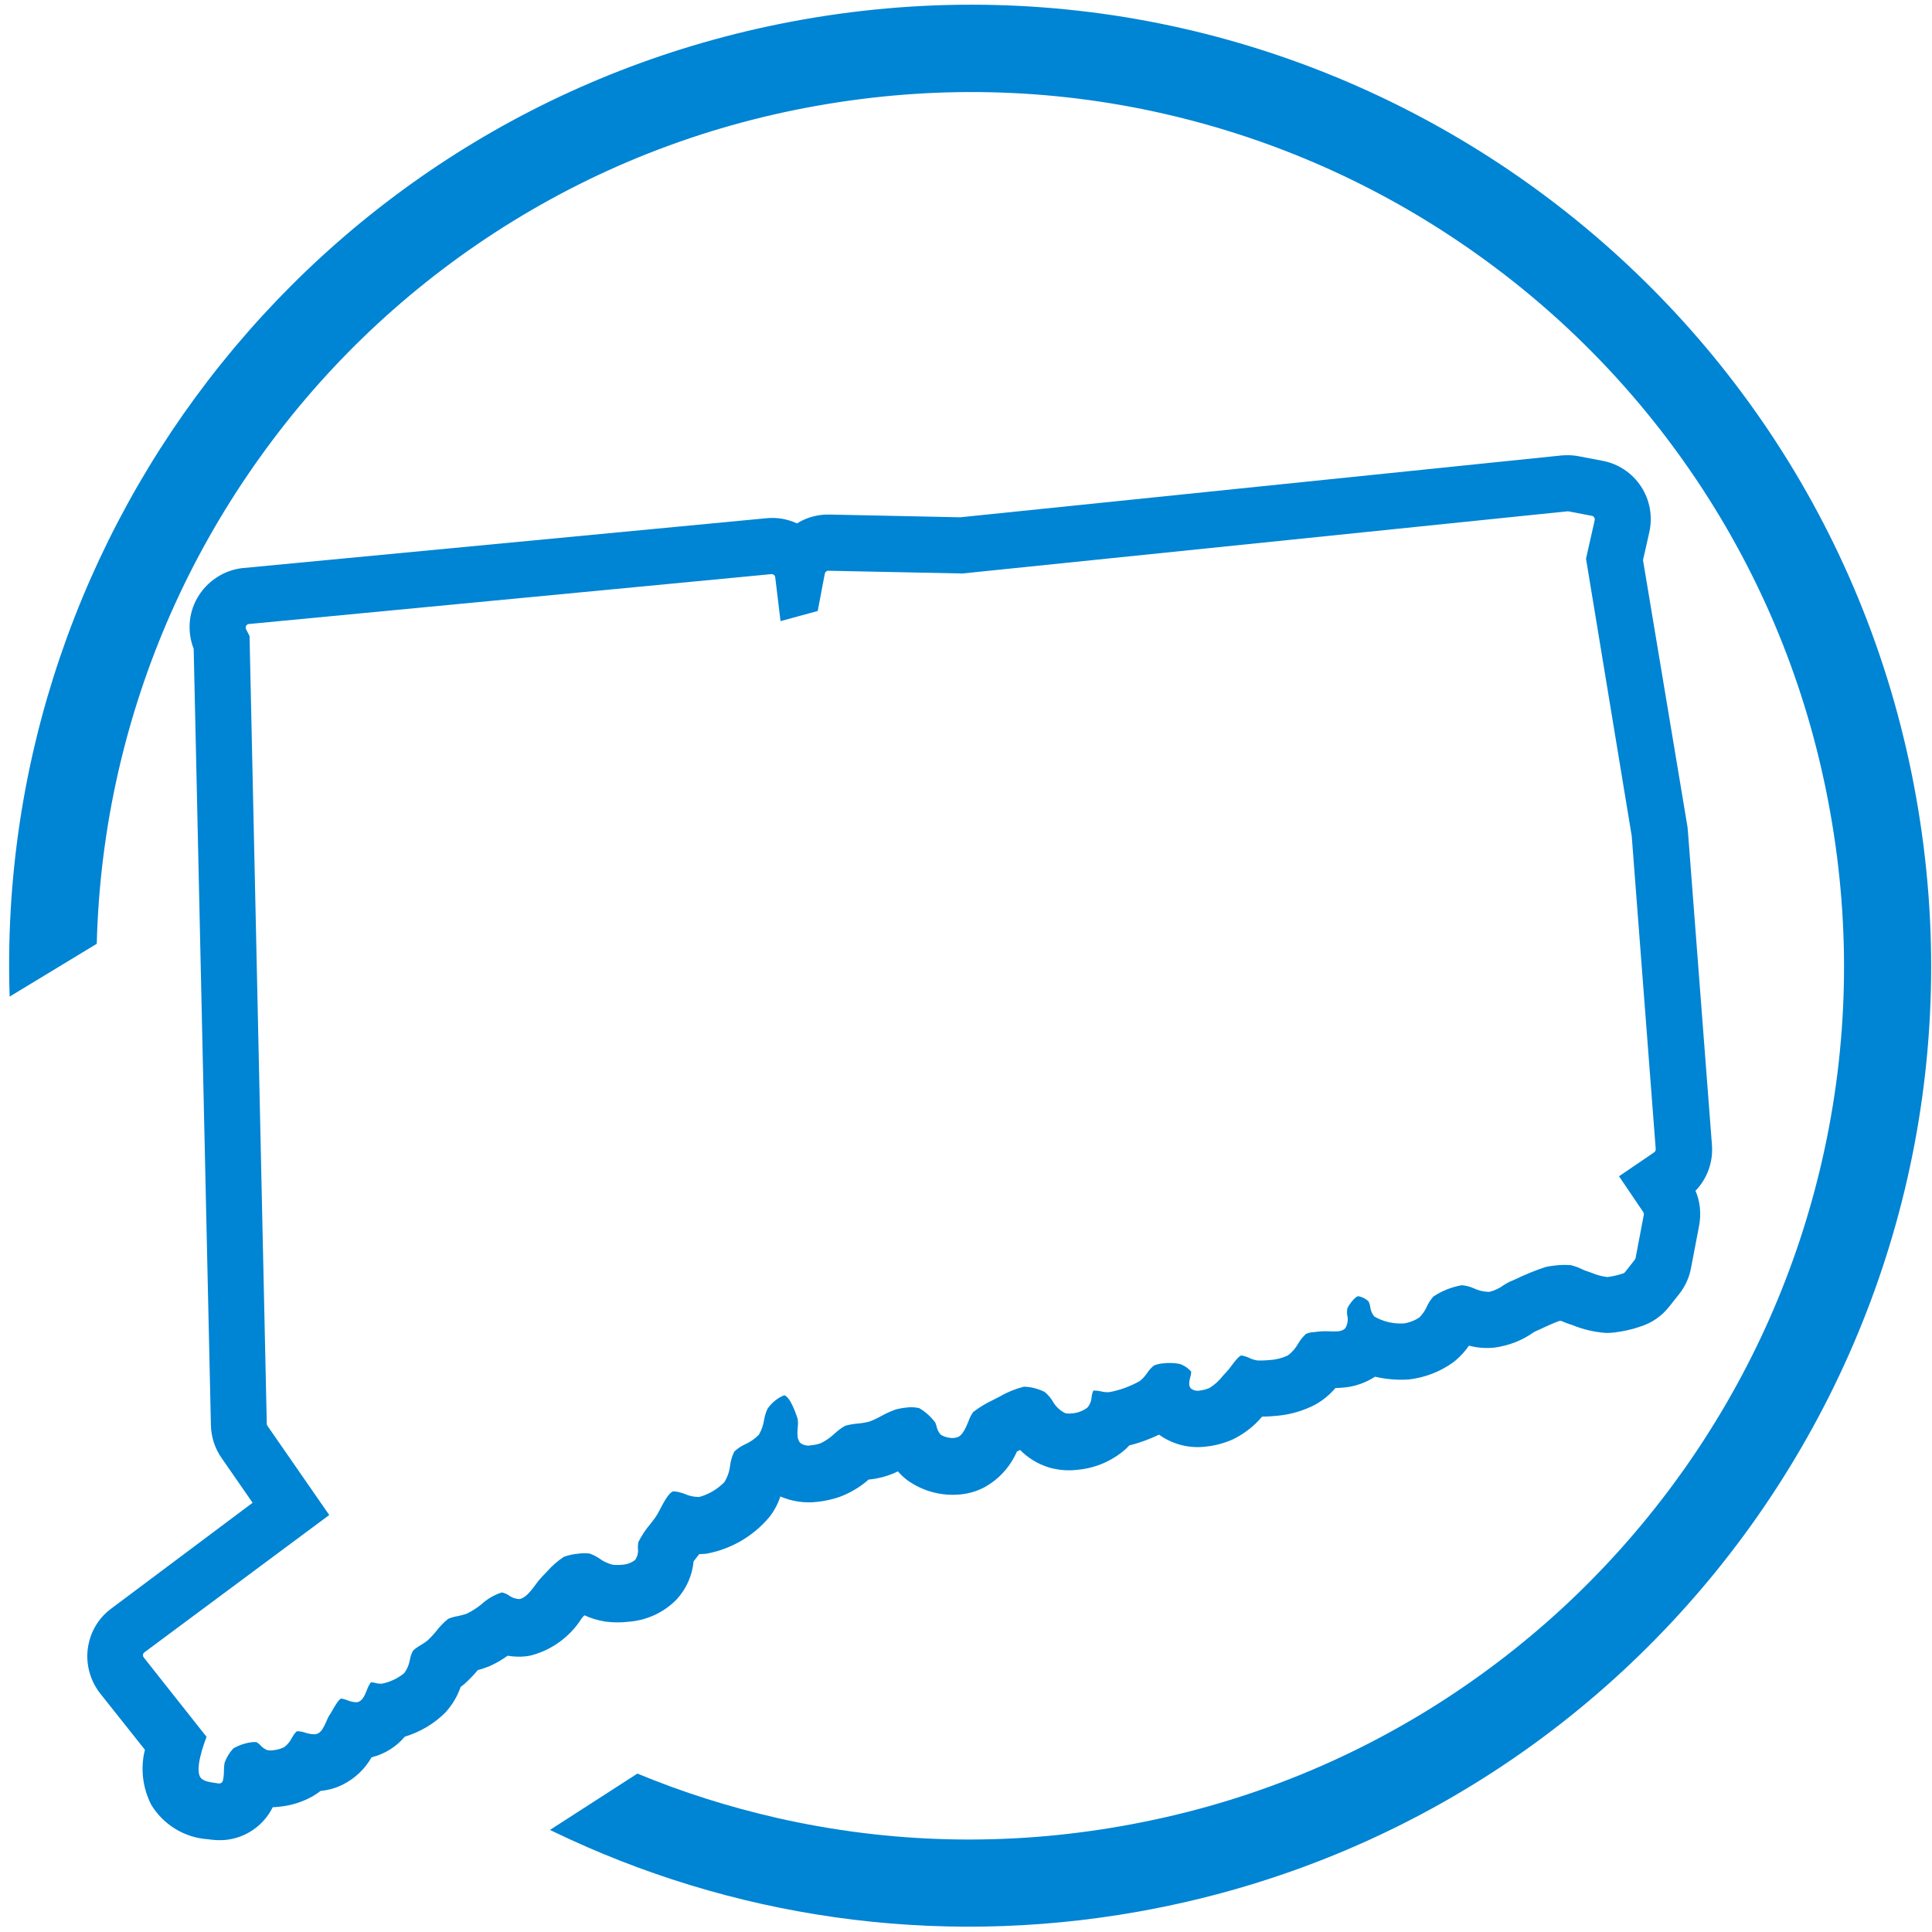 <?xml version="1.0" encoding="utf-8"?>
<!-- Generator: Adobe Illustrator 28.0.0, SVG Export Plug-In . SVG Version: 6.00 Build 0)  -->
<svg version="1.1" id="Layer_1" xmlns="http://www.w3.org/2000/svg" xmlns:xlink="http://www.w3.org/1999/xlink" x="0px" y="0px"
	 viewBox="0 0 1200 1200" style="enable-background:new 0 0 1200 1200;" xml:space="preserve">
<style type="text/css">
	.st0{fill:#0084D4;}
</style>
<path class="st0" d="M6,619l54.1-32.8c0.9-35.7,5.3-71.3,13.3-106.5c15.6-68.4,43.9-132.4,84.2-190.2
	c40.3-57.8,90.6-106.5,149.4-144.8c60.9-39.6,128.3-66.2,200.4-79s144.6-11.2,215.4,4.9c68.4,15.6,132.4,43.9,190.2,84.2
	c57.8,40.3,106.5,90.6,144.8,149.4c39.6,60.9,66.2,128.3,79,200.4c12.9,72.1,11.2,144.6-4.9,215.4c-15.6,68.4-43.9,132.4-84.2,190.2
	C1007.3,968,957,1016.7,898.2,1055c-60.9,39.6-128.3,66.2-200.4,79c-72.1,12.9-144.6,11.2-215.4-4.9c-29.7-6.8-58.6-15.9-86.5-27.5
	l-54.3,35c0.8,0.4,1.7,0.8,2.5,1.2c109,52.5,235,72.4,363.2,49.5c324.5-57.9,540.7-367.8,482.8-692.4
	C1132.3,170.6,822.3-45.6,497.8,12.3C202,65-3.7,327.2,6,619z"/>
<path class="st0" d="M1020.5,347.9l3.9-17.3c2.2-9.8,0.4-20-5.1-28.4c-5.5-8.4-14.2-14.2-24-16l-14.7-2.8c-0.5-0.1-1.1-0.2-1.6-0.3
	c-3-0.4-6.1-0.5-9.2-0.2l-373.4,38.4l-81.2-1.7l0,0c-1.6,0-3.2,0-4.8,0.2c-5.5,0.6-10.7,2.4-15.4,5.3c-6-2.8-12.6-3.9-19.1-3.2
	l-324.7,30.9l-0.3,0c-11.9,1.3-22.5,8.3-28.4,18.7c-5.5,9.6-6.2,21.2-2.2,31.5L131,885.3c0.2,7.2,2.4,14.2,6.5,20.1l19.4,28
	l-87.9,65.8c-7.7,5.7-12.8,14.2-14.3,23.7l-0.2,1.3c-1.2,9.9,1.6,19.8,7.7,27.6l27.8,35l0,0c-2.9,11.6-1.4,23.8,4,34.3
	c7.6,12.4,20.8,20.4,35.3,21.3l1.5,0.2l0,0c3.1,0.4,6.2,0.5,9.4,0.2c12.6-1.3,23.6-9,29.2-20.3c1.3-0.1,2.6-0.1,4-0.3
	c7.3-0.7,14.4-2.9,20.8-6.5c1.7-1,3.3-2.1,4.9-3.3l0.5-0.1c4.3-0.4,8.5-1.6,12.4-3.4l1.2-0.6c7.4-3.8,13.5-9.6,17.6-16.8
	c8.1-2,15.3-6.5,20.6-12.8c9.5-2.9,18.2-8,25.2-15c4.2-4.6,7.5-10,9.5-15.9c0.7-0.6,1.5-1.2,2.3-1.8l0,0c3-2.7,5.8-5.6,8.4-8.7
	c2.4-0.6,4.7-1.4,7-2.3c4.1-1.8,7.9-4,11.5-6.6c3.6,0.6,7.4,0.8,11,0.4c1.1-0.1,2.5-0.3,3.6-0.6l0,0c12.9-3.4,24-11.5,31.2-22.7
	l1-1.3l0.9-0.9l0,0c4.1,1.9,8.5,3.2,13,3.9c4.7,0.6,9.6,0.7,14.3,0.1c11.3-0.8,22-5.7,29.9-13.8c6-6.5,9.8-14.8,10.6-23.7l1-1.3
	l1-1.3c0.5-0.7,1-1.3,1.5-1.9c1.2,0,2.4-0.1,3.7-0.2l1.5-0.2l0,0c14.8-2.9,28.2-10.7,38-22.2c3.2-3.9,5.6-8.4,7.2-13.2
	c7.3,3.1,15.2,4.3,23.1,3.3c4.6-0.5,9.2-1.5,13.6-3c6.6-2.5,12.8-6.1,18.1-10.8c6.3-0.6,12.5-2.3,18.2-5.1c1.8,2.1,3.8,3.9,6,5.6
	c9.6,6.8,21.3,9.9,33,8.7c5-0.5,9.8-1.9,14.3-4.2c9.2-4.9,16.4-12.8,20.6-22.4l0.8-0.4l1.2-0.6l0,0c4.9,5,11,8.7,17.7,10.8
	c0.5,0.2,1,0.3,1.4,0.4c5.5,1.4,11.1,1.8,16.7,1.1c10.9-1,21.2-5.4,29.5-12.6c0.9-0.8,1.7-1.7,2.5-2.5l0,0
	c6.4-1.6,12.6-3.9,18.5-6.7c8.5,6.1,18.9,8.7,29.2,7.4c5.7-0.6,11.2-2.1,16.5-4.4c7-3.4,13.3-8.2,18.3-14.2c2.9,0,5.9-0.2,8.9-0.5
	c8.5-0.7,16.8-3.1,24.4-7.1c4.7-2.7,8.8-6.1,12.3-10.2c1.7,0,3.5-0.1,5.4-0.3c6.8-0.6,13.4-3,19.2-6.7c6.9,1.6,14,2.2,21.1,1.7
	c9.9-1.2,19.4-4.8,27.5-10.7c0.5-0.4,1-0.8,1.5-1.2l0,0c3.1-2.7,5.9-5.7,8.2-9.1c5.2,1.4,10.6,1.8,16,1.2c8.6-1.2,16.8-4.3,23.9-9.3
	l1-0.6l2-0.9c2.9-1.4,10.1-4.7,13.1-5.7l1.2-0.1c1.8,0.8,3.7,1.5,5.1,2c0.4,0.2,0.9,0.3,1.4,0.4l0.7,0.3l0,0
	c6.6,2.7,13.6,4.3,20.7,4.8c1.1,0,2.2,0,3.3-0.1l2.1-0.2l0,0c5.6-0.7,11.1-1.9,16.4-3.8c6.8-2.2,12.7-6.3,17.2-11.9l6.5-8.2
	c3.7-4.7,6.2-10.1,7.3-16l5.1-26.7c1.3-7.2,0.6-14.7-2.3-21.4c7.4-7.6,11.1-18.1,10.2-28.7l-14.9-194.5c-0.1-1-0.2-2-0.3-3
	L1020.5,347.9z M1028.4,713.7c0.1,0.8-0.3,1.5-0.9,2l-21.9,14.9l15.1,22.3c0.3,0.5,0.4,1,0.3,1.6l-5.1,26.9
	c-0.1,0.3-0.2,0.7-0.4,0.9l-6.2,7.9c-0.3,0.3-0.6,0.6-1,0.7c-3,1-6.1,1.8-9.2,2.2l-0.7,0.1c-3.3-0.4-6.5-1.2-9.5-2.5
	c-1.2-0.4-2.3-0.8-3.1-1.1c-0.9-0.2-2.3-0.9-3.7-1.5l0,0c-2.1-1-4.3-1.8-6.6-2.3c-3.1-0.2-6.2-0.2-9.3,0.2c-2,0.2-4,0.5-6,0.9
	c-6.7,2.2-13.1,4.8-19.4,7.9l-2.9,1.2c-1.3,0.6-2.6,1.4-3.9,2.2c-2.7,2-5.8,3.5-9.1,4.2l-0.3,0c-3.2-0.1-6.3-0.8-9.2-2.2
	c-2.3-1-4.7-1.7-7.2-1.9l-0.4,0c-6.3,1.1-12.2,3.5-17.5,7c-1.6,1.8-2.9,3.8-3.9,5.9c-1.1,2.6-2.7,4.9-4.7,7c-2.9,2-6.1,3.2-9.5,3.8
	l-0.3,0l0,0c-6.4,0.4-12.8-1.1-18.3-4.3c-1.4-1.7-2.3-3.7-2.5-5.9c-0.2-1.2-0.5-2.3-1-3.4c-1.8-1.7-4-2.9-6.5-3.3l-0.1,0
	c-1.7,0.3-5.2,4.5-6.6,7.5l0,0c-0.3,1.5-0.3,2.9-0.1,4.4c0.7,2.8,0.2,5.7-1.3,8.1c-1.2,1.1-2.8,1.7-4.4,1.8c-1.9,0.1-3.7,0.1-5.6,0
	c-2-0.1-3.9-0.1-5.9,0.1l-3.5,0.4c-1.7,0.1-3.3,0.4-4.9,1.1c-1.9,1.7-3.5,3.7-4.8,5.9c-1.6,2.9-3.8,5.5-6.5,7.5
	c-3.4,1.6-7.2,2.6-10.9,2.8c-2.7,0.3-5.4,0.4-8.1,0.3c-1.7-0.3-3.4-0.8-5-1.6c-1.5-0.7-3.2-1.2-4.9-1.5c-1.7,0.5-4.3,4-6.1,6.4
	c-0.9,1.3-2,2.6-3.1,3.8c-0.6,0.6-1.4,1.5-2.2,2.4c-2.3,3-5.1,5.6-8.4,7.6c-1.9,0.8-4,1.4-6,1.6c-2,0.4-4-0.1-5.5-1.3
	c-1.7-1.8-1-4.5-0.4-7.1l0,0c0.4-1.1,0.5-2.2,0.6-3.3c-2-2.3-4.5-4-7.4-4.9c-3.3-0.6-6.6-0.7-9.9-0.3c-2,0.1-3.9,0.6-5.8,1.3
	c-1.6,1.3-3.1,2.8-4.2,4.6c-1.3,1.9-2.8,3.6-4.5,5c-6,3.4-12.5,5.8-19.2,7l-0.4,0c-1.6,0.1-3.2-0.1-4.7-0.5
	c-1.4-0.3-2.9-0.5-4.3-0.5c-0.1,0-0.3,0-0.4,0c-0.6,1.3-0.9,2.6-1.1,4c-0.1,2.4-1,4.7-2.6,6.6c-2.8,2.1-6.2,3.4-9.7,3.6
	c-1.4,0.2-2.8,0.1-4.2-0.2c-3.3-1.7-6-4.3-7.8-7.6c-1.3-2.1-2.9-3.9-4.8-5.5c-3.9-2-8.2-3.1-12.6-3.3l-0.3,0
	c-5.2,1.3-10.2,3.3-14.8,6l-4.9,2.5l0,0c-4.2,2-8.1,4.4-11.8,7.2c-1.3,1.8-2.3,3.8-3,5.9c-1.7,4-3.4,8.1-6.3,9.6l0,0
	c-0.7,0.3-1.5,0.5-2.3,0.6c-2.9,0.3-5.9-0.4-8.5-1.9c-1.4-1.4-2.3-3.3-2.7-5.3c-0.2-0.8-0.5-1.6-0.8-2.3c-2.7-3.7-6.1-6.7-10-9
	c-2.7-0.6-5.5-0.7-8.2-0.3c-2.1,0.2-4.1,0.6-6.2,1.1c-3.1,1.1-6,2.4-8.9,4c-2.5,1.4-5,2.6-7.7,3.6c-2.4,0.6-4.8,1-7.2,1.2
	c-2.6,0.2-5.2,0.7-7.8,1.4c-2.3,1.3-4.5,3-6.5,4.8c-2.5,2.4-5.5,4.5-8.6,6c-1.9,0.7-3.9,1.1-6,1.3c-2.3,0.5-4.6,0-6.5-1.3
	c-2.4-2-2.1-6.1-1.8-10.1l0,0c0.2-1.7,0.2-3.5-0.1-5.2c-4.3-13-7.5-14.3-8.1-14.4l-0.4,0l0,0c-4.1,1.7-7.6,4.6-10.1,8.2
	c-1.1,2.2-1.8,4.6-2.2,7c-0.5,3.3-1.6,6.5-3.3,9.3c-2.4,2.4-5.2,4.4-8.3,5.8c-2.5,1.1-4.9,2.7-6.9,4.6c-1.4,2.7-2.2,5.6-2.6,8.5
	c-0.4,3.7-1.6,7.3-3.6,10.5c-4.3,4.4-9.7,7.6-15.6,9.2l-0.2,0c-2.9,0-5.9-0.6-8.6-1.8c-2.2-0.9-4.6-1.5-7-1.7c-0.2,0-0.4,0-0.6,0.1
	c-2.6,1-5.6,6.6-7.7,10.6l0,0c-0.9,1.9-2,3.8-3.2,5.6c-0.8,1.1-1.8,2.4-2.9,3.8c-3,3.5-5.5,7.3-7.6,11.4c-0.2,1.2-0.3,2.4-0.3,3.6
	c0.4,2.6-0.2,5.3-1.7,7.5c-2.3,1.8-5.2,2.9-8.1,3c-2,0.2-3.9,0.2-5.9,0c-2.9-0.8-5.7-2-8.1-3.8c-2-1.4-4.1-2.4-6.3-3.2
	c-2.3-0.2-4.5-0.2-6.8,0.1c-3.1,0.3-6.2,0.9-9.1,2c-3.9,2.6-7.5,5.7-10.6,9.3c-1.1,1.1-2.1,2.2-2.9,3c-1.3,1.4-2.6,2.9-3.7,4.5
	c-3.1,4.2-6.4,8.6-10.2,9.4l-0.4,0c-2.4-0.1-4.8-1-6.7-2.5c-1.2-0.8-2.6-1.3-4-1.6c-4.7,1.5-9,4-12.6,7.3c-2.8,2.3-5.9,4.3-9.2,5.9
	c-1.8,0.6-3.6,1.1-5.5,1.5c-2.1,0.3-4.1,0.9-6,1.7c-2.8,2.2-5.3,4.8-7.5,7.7c-1.7,2.1-3.5,4-5.4,5.8c-1.3,1-2.6,1.9-4,2.7
	c-1.8,1-3.5,2.2-5,3.6c-0.9,1.8-1.6,3.7-1.9,5.6c-0.5,3-1.7,5.8-3.5,8.3c-4,3.3-8.9,5.6-14,6.6c-1.4,0-2.7-0.1-4-0.5
	c-0.9-0.2-1.8-0.4-2.7-0.4c-1.1,1.4-1.9,3.1-2.5,4.8c-1.3,3.2-2.5,6.1-4.9,7.2c-0.4,0.2-0.9,0.3-1.3,0.4c-2,0-4-0.4-5.9-1.2
	c-1.2-0.5-2.5-0.9-3.8-1.1l-0.1,0c-1.7,0.7-4,4.8-5.6,7.6c-0.8,1.3-1.5,2.6-2.1,3.4c-0.5,1-1,2-1.4,3c-1.4,3.2-2.9,6.5-5.3,7.7
	c-0.5,0.2-1.1,0.4-1.7,0.5c-2.1,0-4.2-0.3-6.2-1c-1.5-0.5-3-0.8-4.6-0.9c-0.1,0-0.3,0-0.4,0c-1,0.3-2.5,2.7-3.4,4.3
	c-1.1,2.2-2.7,4.1-4.7,5.6c-2.1,1-4.4,1.7-6.8,1.9c-1.2,0.2-2.3,0.2-3.5,0c-1.7-0.6-3.2-1.7-4.4-3c-0.7-0.8-1.5-1.4-2.4-2
	c-0.9-0.1-1.9-0.1-2.8,0c-4.1,0.5-8.1,1.8-11.7,3.9c-2.3,2.5-4.1,5.4-5.3,8.6c-0.4,1.7-0.5,3.4-0.5,5.1c0,2.2-0.2,4.4-0.7,6.5
	c-0.3,0.8-1,1.4-1.8,1.5c-0.2,0-0.4,0.1-0.6,0.1l-1.8-0.3c-4.3-0.6-8.4-1.2-9.9-3.8c-3.1-5.5,2.1-19.9,4-24.9l-39-49.3
	c-0.4-0.5-0.6-1.1-0.5-1.7c0.1-0.6,0.4-1.1,0.9-1.5L204.5,941l-38.4-55.4c-0.2-0.3-0.4-0.8-0.4-1.2L155,395.1l-2.2-4.4
	c-0.3-0.6-0.3-1.4,0.1-2c0.3-0.6,0.9-1,1.6-1.1l324.6-31l0,0c1.2-0.1,2.2,0.7,2.4,1.9l3.3,27.3l23.1-6.3l4.4-23.2l0,0
	c0.2-0.9,0.9-1.6,1.8-1.8l0.4,0l83.3,1.7l375.7-38.6l0,0c0.2,0,0.4,0,0.6,0l14.7,2.8c0.6,0.1,1.1,0.5,1.4,1c0.3,0.5,0.4,1.1,0.3,1.7
	l-5.4,23.9l28.4,172.3L1028.4,713.7z"/>
</svg>
